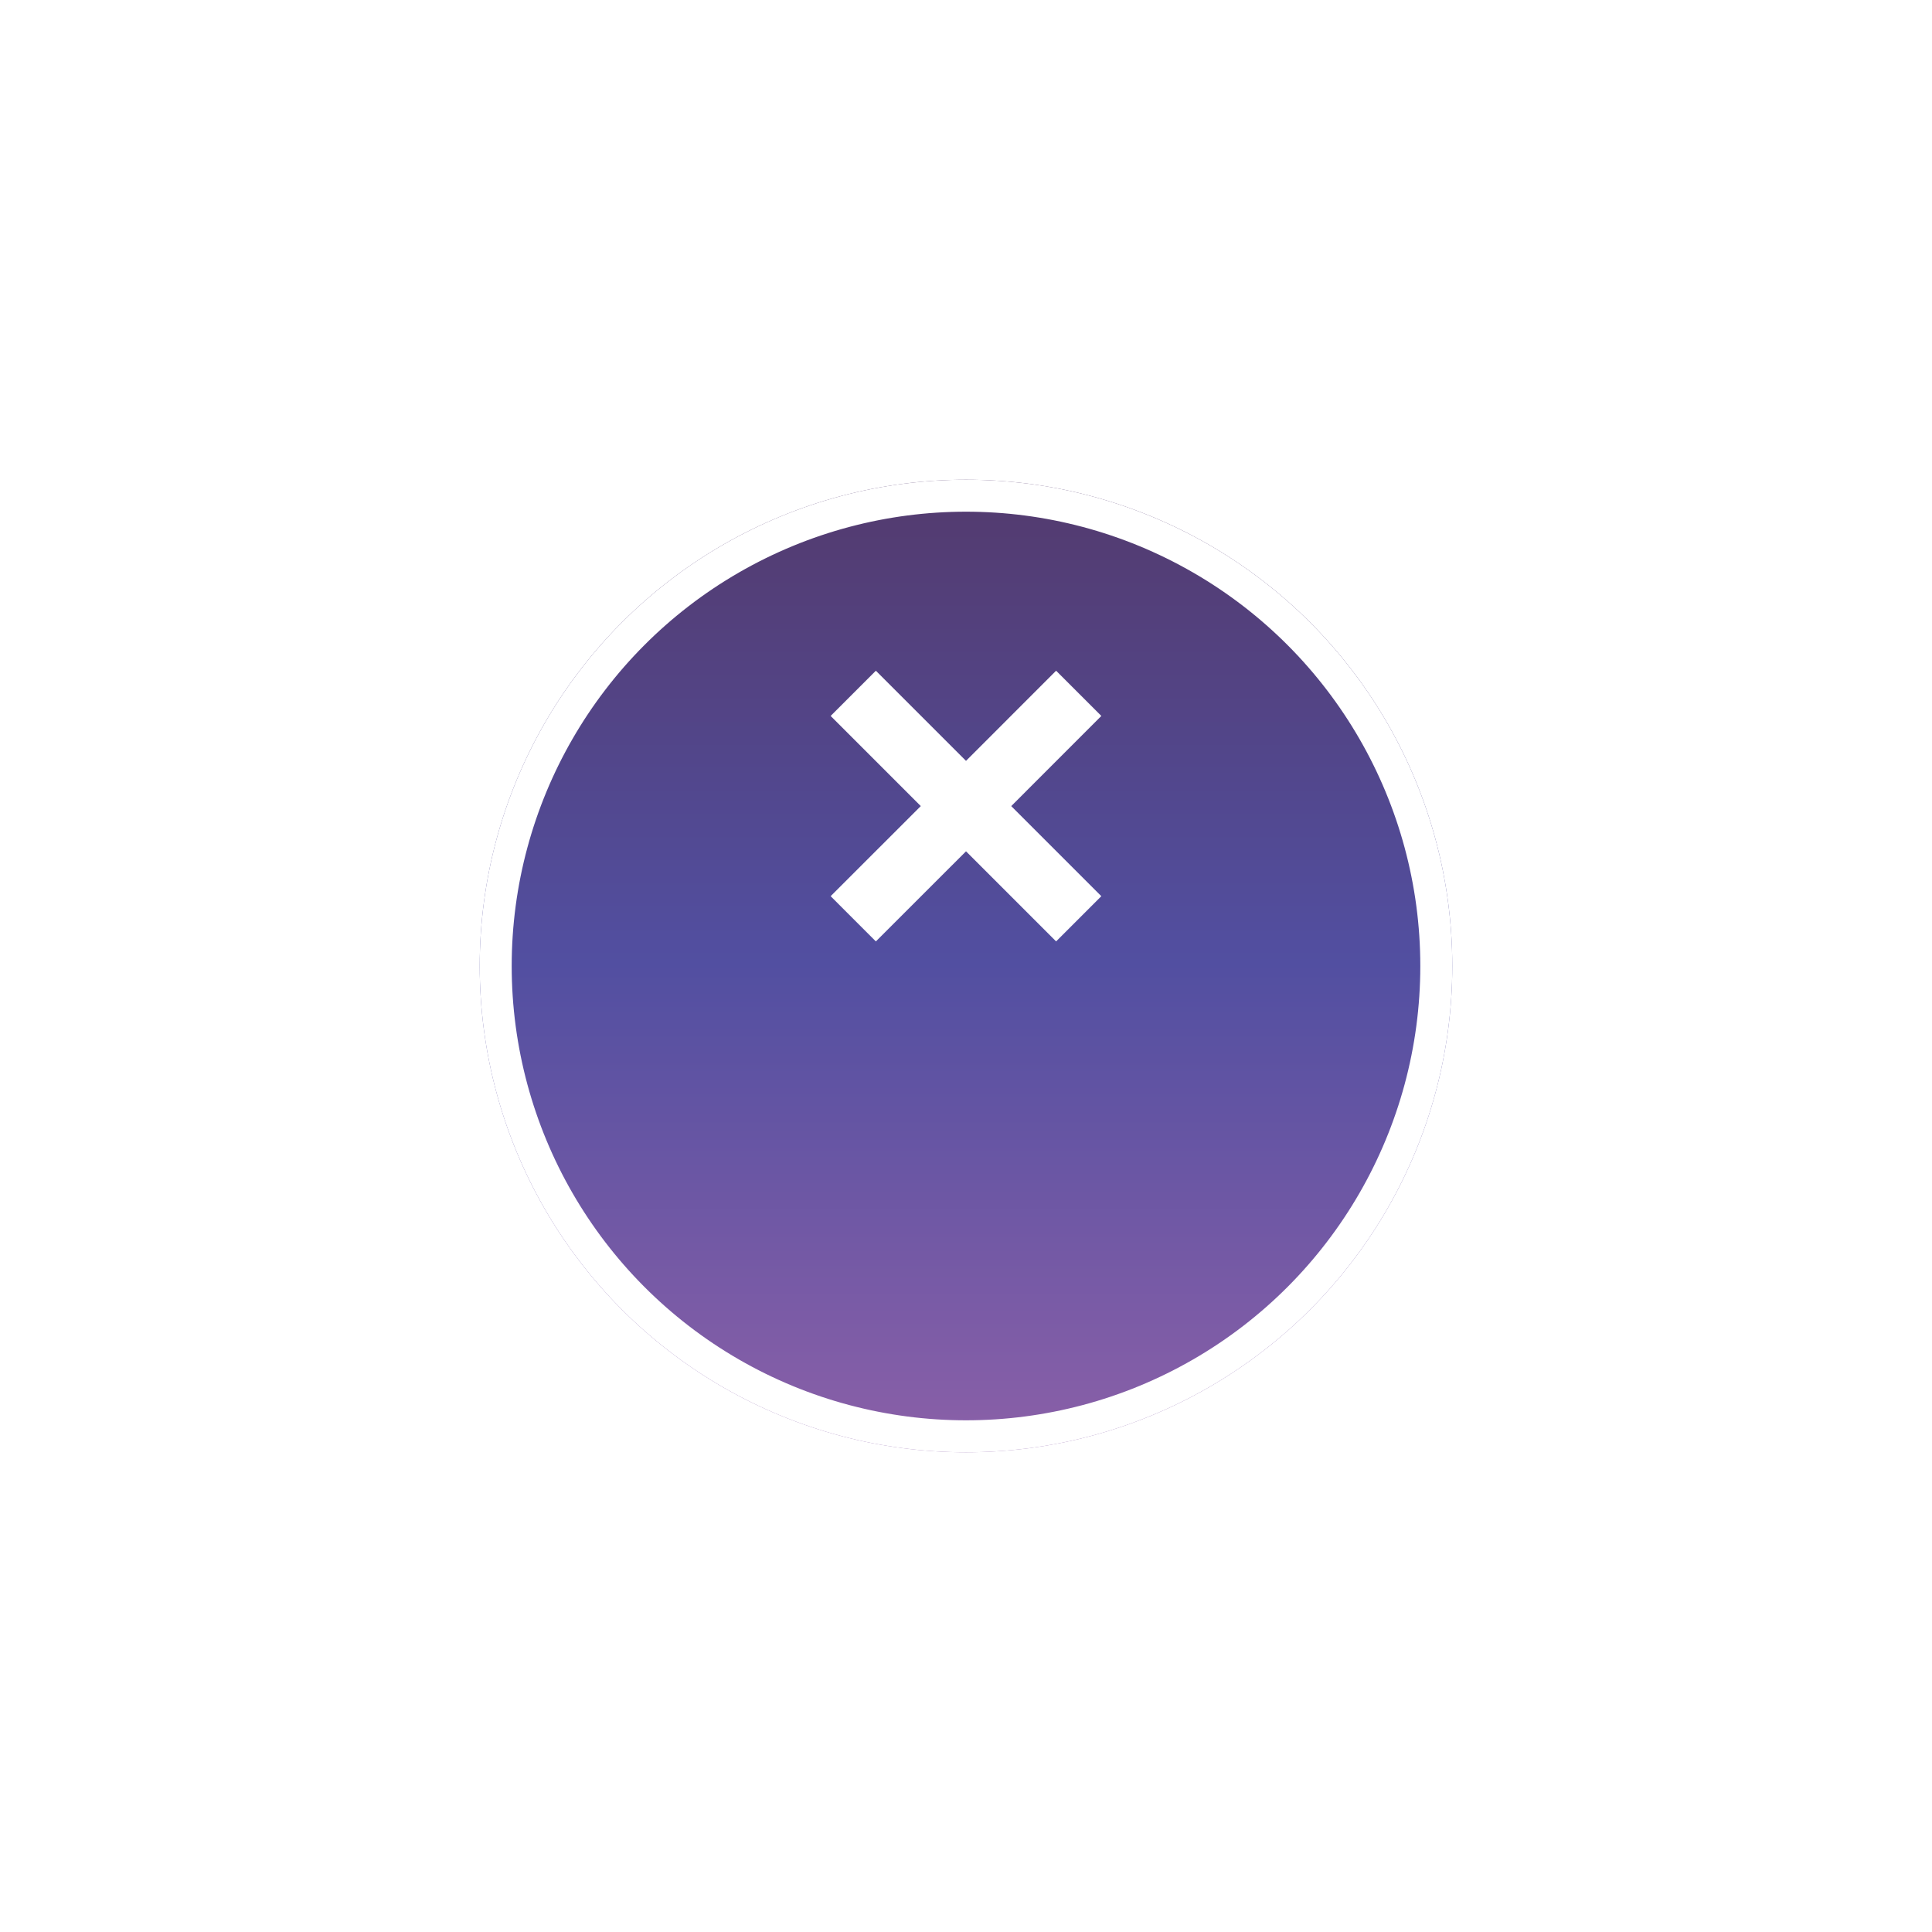 <svg xmlns="http://www.w3.org/2000/svg" xmlns:xlink="http://www.w3.org/1999/xlink" width="120.822" height="120.823" viewBox="0 0 120.822 120.823">
  <defs>
    <linearGradient id="linear-gradient" x1="0.5" x2="0.5" y2="1" gradientUnits="objectBoundingBox">
      <stop offset="0" stop-color="#533a6d"/>
      <stop offset="0.498" stop-color="#524fa1"/>
      <stop offset="1" stop-color="#8b60a8"/>
    </linearGradient>
    <filter id="Ellipse_3" x="0" y="0" width="120.822" height="120.823" filterUnits="userSpaceOnUse">
      <feOffset dy="10" input="SourceAlpha"/>
      <feGaussianBlur stdDeviation="10" result="blur"/>
      <feFlood flood-opacity="0.745"/>
      <feComposite operator="in" in2="blur"/>
      <feComposite in="SourceGraphic"/>
    </filter>
    <linearGradient id="linear-gradient-2" x1="0.5" x2="0.5" y2="1" gradientUnits="objectBoundingBox">
      <stop offset="0" stop-color="#436ab3"/>
      <stop offset="0.507" stop-color="#32bcad"/>
      <stop offset="1" stop-color="#84c98b"/>
    </linearGradient>
  </defs>
  <g id="close" transform="translate(30 20)">
    <g transform="matrix(1, 0, 0, 1, -30, -20)" filter="url(#Ellipse_3)">
      <g id="Ellipse_3-2" data-name="Ellipse 3" transform="translate(30 20)" stroke="#fff" stroke-width="2" fill="url(#linear-gradient)">
        <ellipse cx="30.411" cy="30.411" rx="30.411" ry="30.411" stroke="none"/>
        <ellipse cx="30.411" cy="30.411" rx="29.411" ry="29.411" fill="none"/>
      </g>
    </g>
    <path id="Union_76" data-name="Union 76" d="M7.052,7.052,0,14.1,7.052,7.052,0,0,7.052,7.052,14.1,0,7.052,7.052,14.1,14.1Z" transform="translate(23.36 23.359)" stroke="#fff" stroke-linecap="round" stroke-miterlimit="10" stroke-width="4" fill="url(#linear-gradient-2)"/>
  </g>
</svg>
